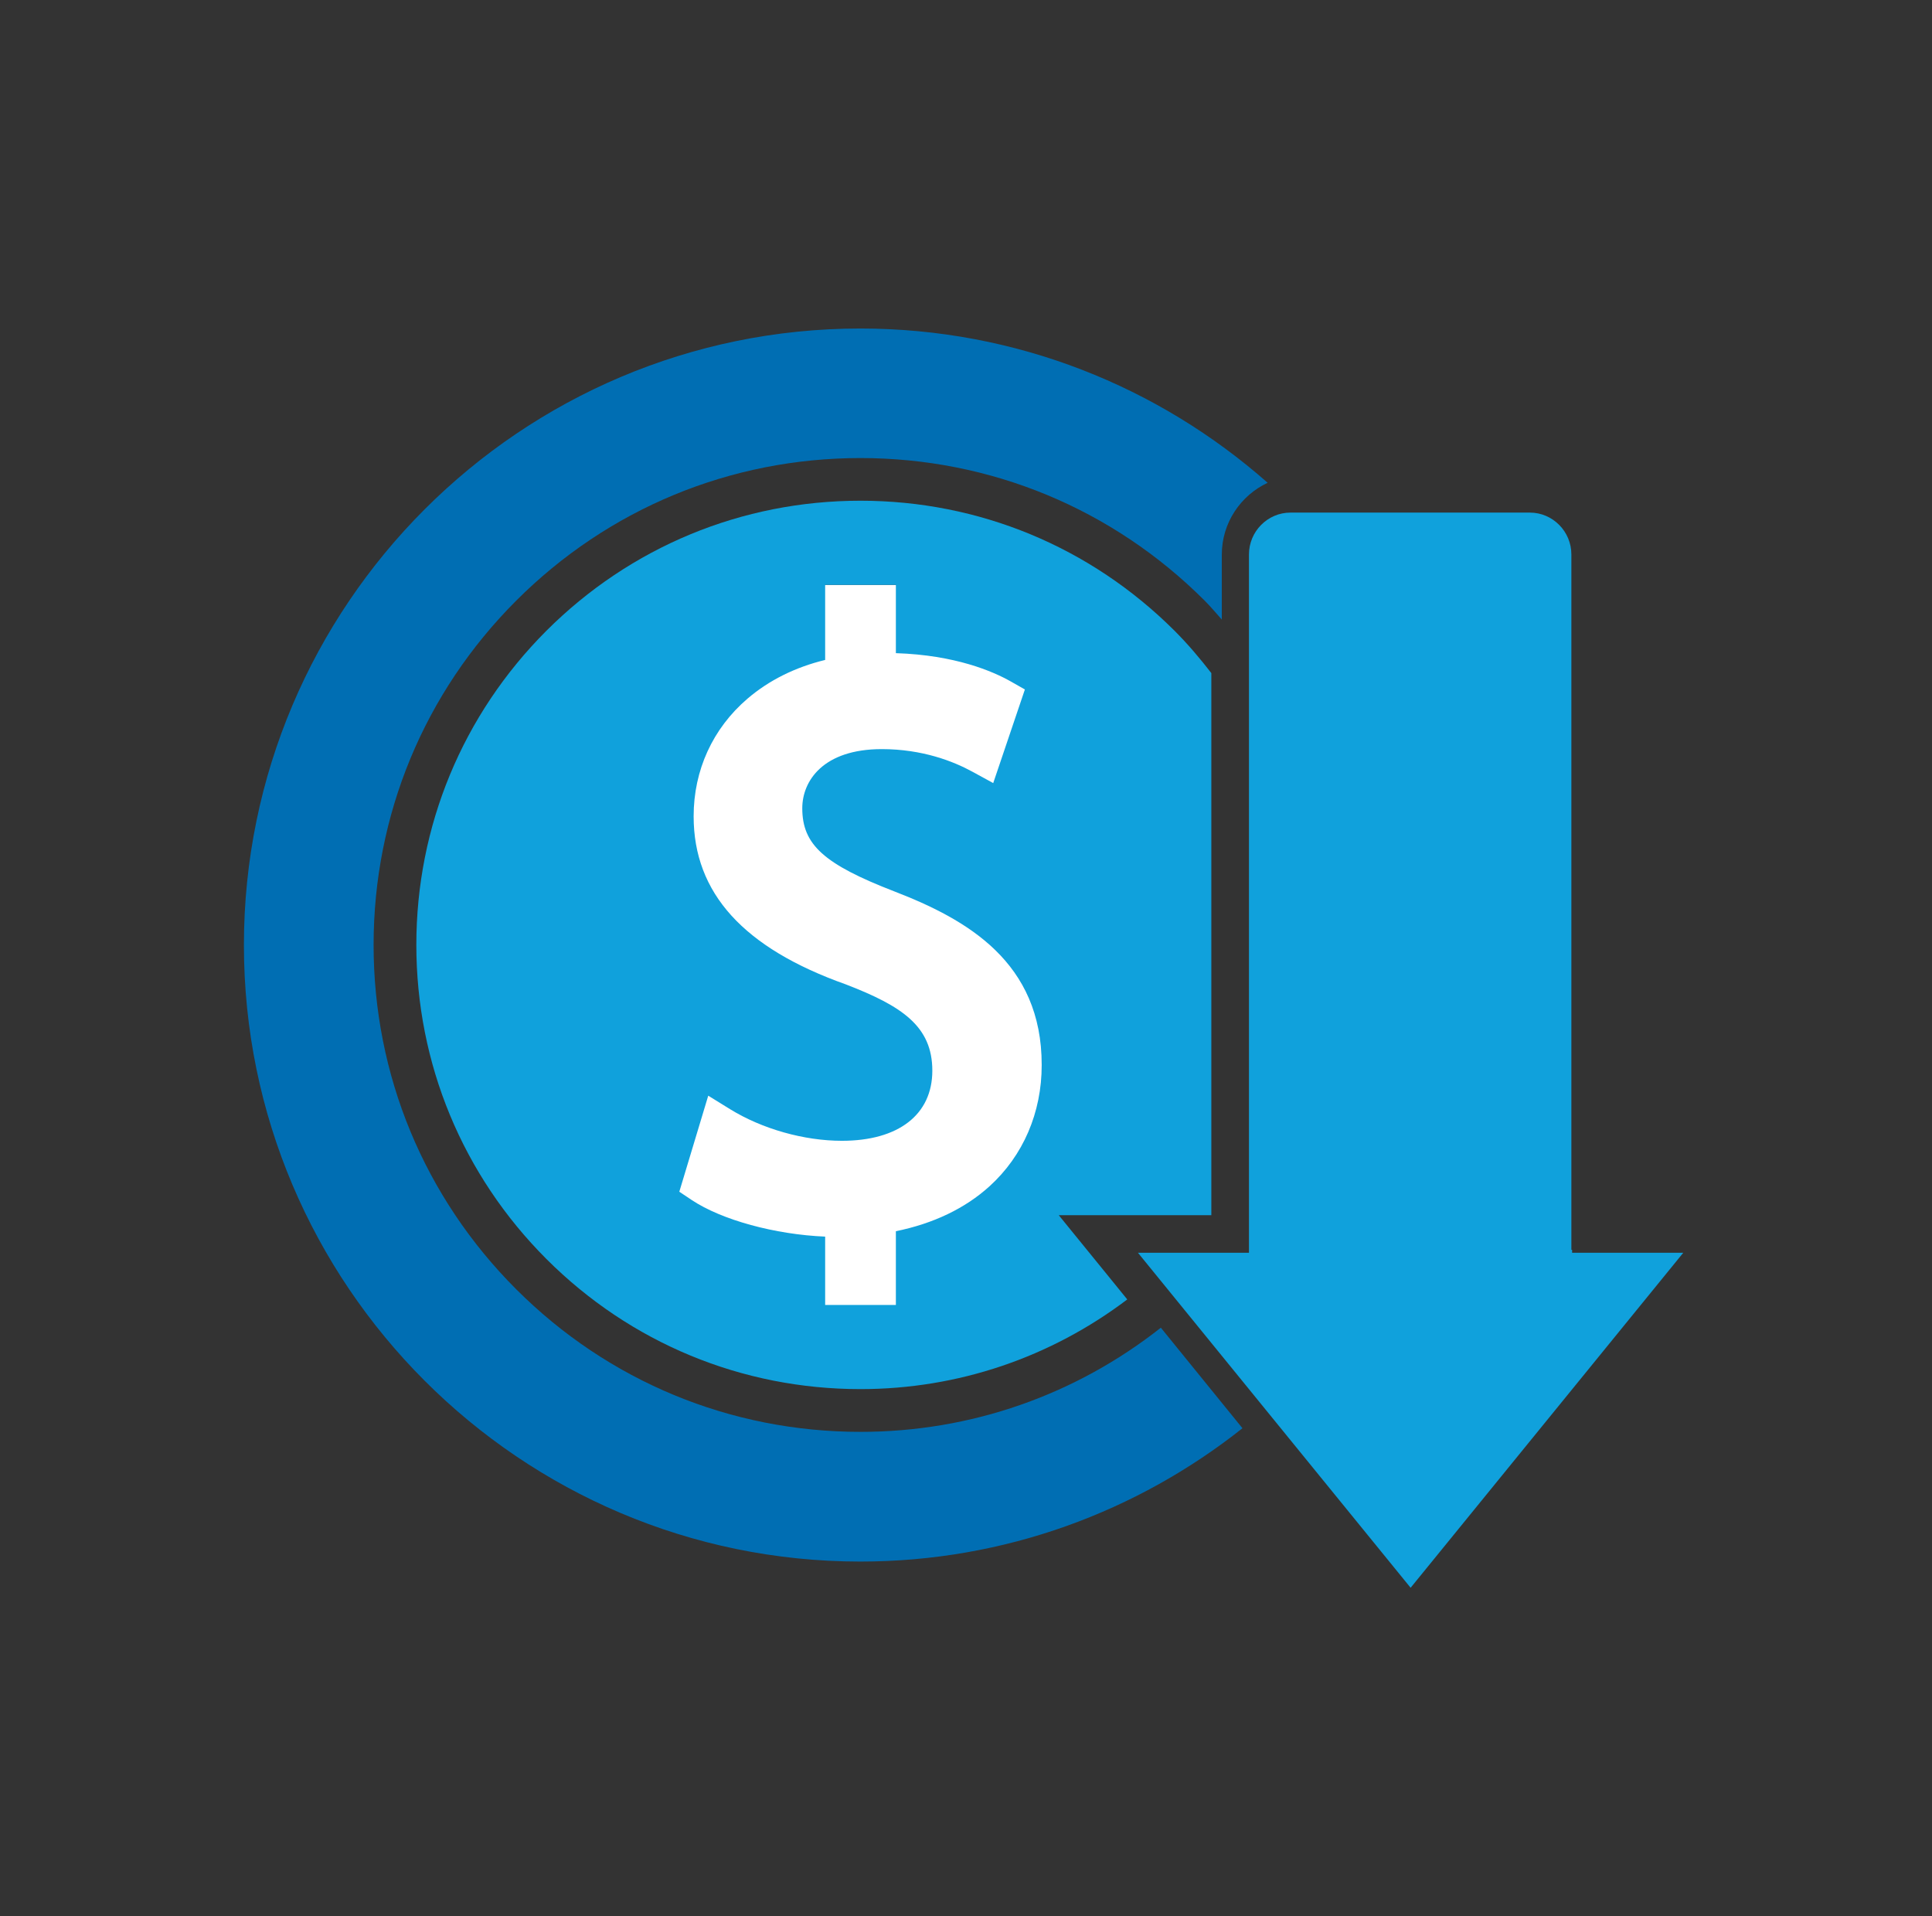 <svg width="121" height="120" viewBox="0 0 121 120" fill="none" xmlns="http://www.w3.org/2000/svg">
<rect x="0" y="0" width="121" height="120" fill="#333333" stroke="none"/>
<path d="M65.242 36.626H42.536V83.467H65.242V36.626Z" fill="white"/>
<path d="M69.439 79.944L66.31 76.098H71.27H75.865V42.15C75.153 41.23 74.399 40.338 73.563 39.501C68.302 34.25 61.317 31.356 53.889 31.356C46.46 31.356 39.475 34.25 34.219 39.501C28.968 44.757 26.075 51.742 26.075 59.17C26.075 66.599 28.968 73.584 34.219 78.839C39.475 84.095 46.456 86.989 53.889 86.989C60.004 86.989 65.806 85.001 70.6 81.373L69.439 79.944ZM61.974 74.286C60.439 75.678 58.447 76.625 56.108 77.101V81.719H51.679V77.439C48.554 77.309 45.203 76.403 43.312 75.141L42.545 74.628L44.357 68.614L45.734 69.465C47.741 70.699 50.357 71.439 52.728 71.439C56.274 71.439 58.391 69.798 58.391 67.047C58.391 64.264 56.491 63.002 52.983 61.648C46.562 59.369 43.442 55.925 43.442 51.118C43.442 48.228 44.639 45.617 46.812 43.754C48.161 42.598 49.812 41.78 51.679 41.327V36.626H56.108V40.902C59.833 41.022 62.186 42.043 63.291 42.667L64.188 43.176L62.205 49.038L60.901 48.326C59.718 47.678 57.772 46.911 55.225 46.911C51.55 46.911 50.246 48.908 50.246 50.614C50.246 52.893 51.596 54.113 56.015 55.823C60.578 57.585 65.242 60.252 65.242 66.691C65.242 69.677 64.082 72.372 61.974 74.286Z" fill="#10A1DC"/>
<path d="M72.703 83.143C67.355 87.359 60.804 89.666 53.889 89.666C45.744 89.666 38.089 86.495 32.329 80.735C26.569 74.975 23.398 67.32 23.398 59.175C23.398 51.03 26.569 43.375 32.329 37.615C38.089 31.855 45.744 28.684 53.889 28.684C62.034 28.684 69.689 31.855 75.449 37.615C75.828 37.994 76.165 38.401 76.521 38.798V34.731C76.521 32.738 77.704 31.023 79.392 30.233C72.583 24.228 63.656 20.572 53.884 20.572C32.597 20.572 15.276 37.892 15.276 59.18C15.276 80.467 32.597 97.788 53.884 97.788C62.921 97.788 71.233 94.658 77.815 89.439L72.703 83.143Z" fill="#006EB3"/>
<path d="M98.46 78.456V78.266H98.414V34.721C98.414 33.279 97.244 32.1 95.816 32.1H80.82C79.392 32.1 78.222 33.279 78.222 34.721V78.262V78.451H71.27L79.808 88.94L88.346 99.429L96.884 88.94L105.422 78.451H98.46V78.456Z" fill="#10A1DC"/>
</svg>
